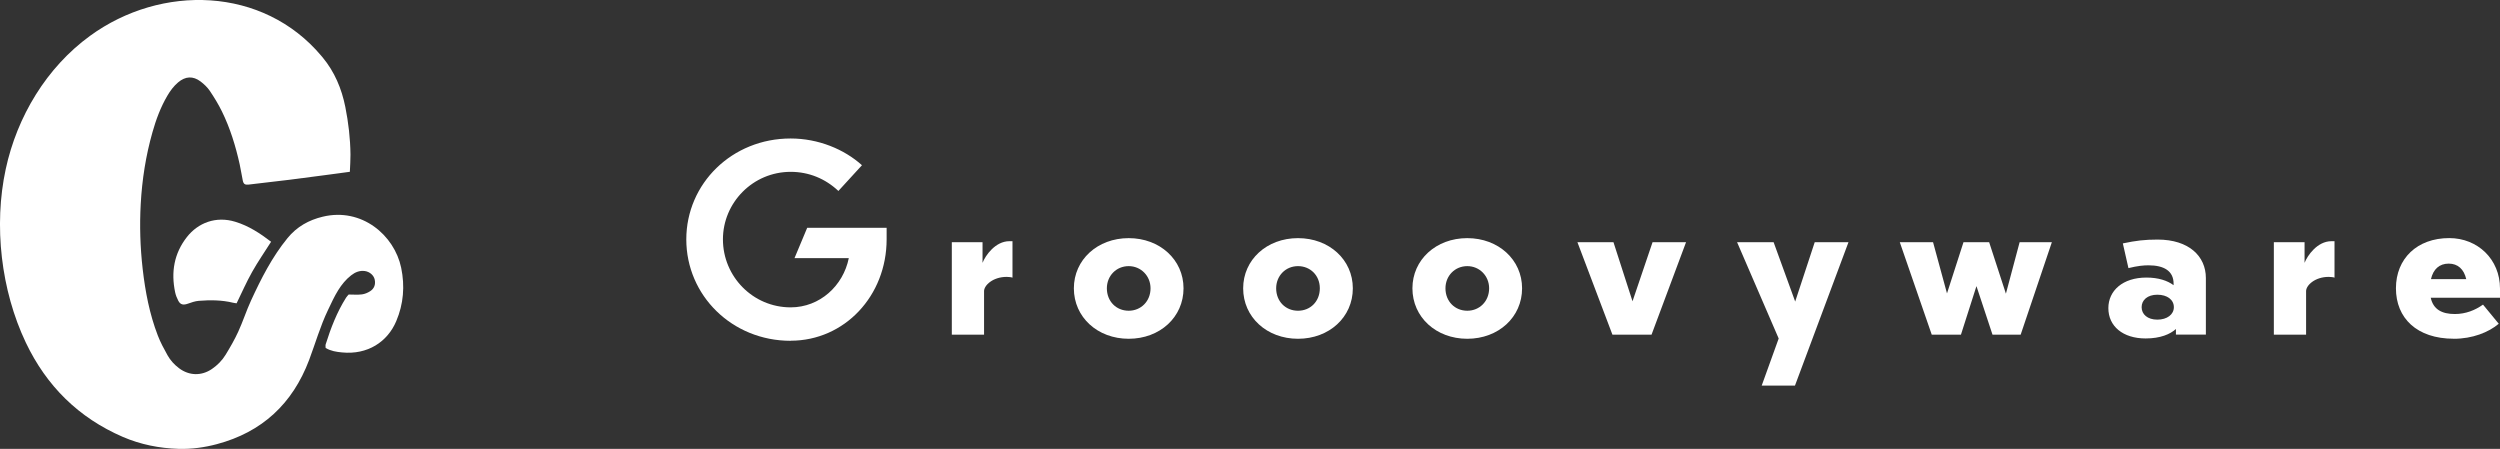 <svg width="440" height="79" viewBox="0 0 440 79" fill="none" xmlns="http://www.w3.org/2000/svg">
<rect x="0" y="0" width="440" height="79" fill="#333333" stroke="none"/>
<g clip-path="url(#clip0_51_15562)">
<path d="M139.152 59.981C128.83 59.981 120.789 51.996 120.789 42.134C120.789 32.311 128.83 24.374 139.152 24.374C144.021 24.374 148.574 26.259 151.706 29.079L147.556 33.61C145.275 31.456 142.371 30.244 139.16 30.244C132.5 30.244 127.236 35.67 127.236 42.126C127.236 48.669 132.507 54.095 139.16 54.095C144.297 54.095 148.408 50.285 149.386 45.437H139.83L142.064 40.098H156.047V42.118C156.047 52.075 148.629 59.965 139.16 59.965L139.152 59.981Z" fill="white"/>
<path d="M173.194 58.903H167.52V42.624H172.926V46.26C173.415 45.001 175.159 42.45 177.66 42.45H178.197V48.867C177.976 48.779 177.526 48.732 177.171 48.732C174.756 48.732 173.194 50.213 173.194 51.243V58.911V58.903Z" fill="white"/>
<path d="M208.301 50.745C208.301 55.814 204.151 59.624 198.651 59.624C193.158 59.624 189 55.814 189 50.745C189 45.722 193.151 41.912 198.651 41.912C204.143 41.912 208.301 45.722 208.301 50.745ZM194.808 50.745C194.808 53.034 196.457 54.689 198.651 54.689C200.797 54.689 202.494 53.034 202.494 50.745C202.494 48.55 200.797 46.839 198.651 46.839C196.465 46.839 194.808 48.542 194.808 50.745Z" fill="white"/>
<path d="M238.098 50.745C238.098 55.814 233.947 59.624 228.447 59.624C222.955 59.624 218.797 55.814 218.797 50.745C218.797 45.722 222.947 41.912 228.447 41.912C233.947 41.912 238.098 45.722 238.098 50.745ZM224.604 50.745C224.604 53.034 226.254 54.689 228.447 54.689C230.641 54.689 232.29 53.034 232.29 50.745C232.29 48.455 230.594 46.839 228.447 46.839C226.262 46.839 224.604 48.542 224.604 50.745Z" fill="white"/>
<path d="M267.887 50.745C267.887 55.814 263.736 59.624 258.236 59.624C252.744 59.624 248.586 55.814 248.586 50.745C248.586 45.722 252.736 41.912 258.236 41.912C263.729 41.912 267.887 45.722 267.887 50.745ZM254.401 50.745C254.401 53.034 256.051 54.689 258.244 54.689C260.391 54.689 262.087 53.034 262.087 50.745C262.087 48.55 260.391 46.839 258.244 46.839C256.058 46.839 254.401 48.542 254.401 50.745Z" fill="white"/>
<path d="M290.669 58.904H283.788L277.625 42.625H283.969L287.323 53.026L290.85 42.625H296.745L290.669 58.904Z" fill="white"/>
<path d="M315.912 67.871H310.057L313.048 59.577L305.725 42.625H312.156L315.952 53.073L319.392 42.625H325.334L315.912 67.871Z" fill="white"/>
<path d="M347.848 50.38L345.125 58.904H339.988L334.362 42.625H340.217L342.671 51.639L345.575 42.625H350.089L353.04 51.687L355.455 42.625H361.128L355.636 58.904H350.681L347.863 50.38H347.848Z" fill="white"/>
<path d="M382.955 57.913C381.969 58.808 380.233 59.568 377.637 59.568C373.62 59.568 371.071 57.414 371.071 54.229C371.071 51.18 373.573 48.851 377.771 48.851C379.87 48.851 381.48 49.389 382.553 50.197V49.928C382.553 47.686 380.856 46.696 378.134 46.696C377.282 46.696 376.256 46.783 374.606 47.187L373.62 42.838C375.94 42.347 377.463 42.165 379.744 42.165C385.236 42.165 388.234 45.08 388.234 48.938V58.895H382.963V57.905L382.955 57.913ZM382.6 54.063C382.6 52.764 381.44 51.869 379.696 51.869C377.952 51.869 376.926 52.811 376.926 54.063C376.926 55.315 377.952 56.257 379.696 56.257C381.393 56.257 382.6 55.362 382.6 54.063Z" fill="white"/>
<path d="M405.871 58.903H400.197V42.624H405.603V46.26C406.092 45.001 407.836 42.45 410.337 42.45H410.874V48.867C410.653 48.779 410.203 48.732 409.848 48.732C407.433 48.732 405.871 50.213 405.871 51.243V58.911V58.903Z" fill="white"/>
<path d="M431.872 59.617C425.354 59.617 421.685 55.981 421.685 50.737C421.685 45.532 425.394 41.904 431.067 41.904C436.07 41.904 440 45.627 440 50.784V52.4H427.808C428.258 54.46 429.773 55.268 432.054 55.268C433.971 55.268 435.628 54.594 437.009 53.612L439.779 56.979C437.996 58.5 435.131 59.624 431.872 59.624V59.617ZM427.848 49.129H434.058C433.656 47.378 432.582 46.396 430.973 46.396C429.323 46.396 428.25 47.386 427.848 49.129Z" fill="white"/>
<path d="M61.574 30.236C60.966 30.315 54.014 31.265 50.953 31.638C48.562 31.931 46.171 32.208 43.772 32.485C43.125 32.557 42.864 32.406 42.73 31.78C42.525 30.838 42.399 29.871 42.186 28.929C41.475 25.705 40.505 22.56 39.053 19.597C38.437 18.346 37.703 17.142 36.922 15.985C36.496 15.359 35.912 14.805 35.305 14.345C33.963 13.331 32.63 13.418 31.351 14.496C30.57 15.161 29.962 15.977 29.449 16.856C28.266 18.876 27.461 21.047 26.829 23.289C25.662 27.4 25.007 31.598 24.77 35.868C24.557 39.702 24.675 43.52 25.109 47.322C25.567 51.322 26.317 55.267 27.769 59.038C28.234 60.25 28.858 61.406 29.497 62.547C29.994 63.434 30.688 64.187 31.509 64.805C33.292 66.143 35.455 66.199 37.301 64.939C38.272 64.274 39.092 63.442 39.7 62.452C40.505 61.129 41.286 59.79 41.925 58.388C42.754 56.59 43.353 54.689 44.182 52.891C45.965 49.025 47.883 45.239 50.605 41.904C52.247 39.892 54.354 38.727 56.792 38.141C63.681 36.478 69.418 41.413 70.609 47.132C71.272 50.348 71.028 53.485 69.741 56.519C68.21 60.163 64.691 62.484 60.169 62.024C59.207 61.929 58.26 61.794 57.313 61.248C57.313 61.058 57.258 60.812 57.321 60.598C58.22 57.731 59.301 54.934 60.911 52.384C61.038 52.186 61.211 52.02 61.361 51.837C62.166 51.837 62.939 51.909 63.697 51.813C64.202 51.75 64.723 51.528 65.149 51.251C65.867 50.792 66.127 50.071 65.954 49.231C65.796 48.447 65.062 47.821 64.21 47.702C63.286 47.576 62.497 47.916 61.795 48.463C60.872 49.184 60.138 50.087 59.522 51.077C58.828 52.186 58.299 53.374 57.731 54.554C56.366 57.406 55.506 60.432 54.401 63.371C51.489 71.062 46.123 76.053 38.177 78.168C35.983 78.754 33.718 79.063 31.454 79C28.061 78.897 24.754 78.247 21.613 76.893C13.833 73.526 8.191 67.942 4.545 60.297C0.173 51.101 -1.137 39.694 1.01 29.752C3.006 20.492 8.214 11.858 15.853 6.305C28.368 -2.804 46.289 -2.408 56.587 9.87C56.65 9.941 56.705 10.012 56.768 10.084C58.883 12.634 60.13 15.589 60.777 18.829C61.329 21.593 61.653 24.374 61.684 27.194C61.692 28.152 61.621 29.119 61.574 30.236Z" fill="white"/>
<path d="M47.71 42.554C46.557 44.376 45.374 46.071 44.364 47.877C43.377 49.636 42.565 51.489 41.641 53.382C41.46 53.351 41.231 53.335 41.01 53.279C39.022 52.796 37.001 52.788 34.981 52.947C34.326 53.002 33.671 53.232 33.048 53.454C32.259 53.731 31.746 53.636 31.375 52.923C31.13 52.456 30.933 51.949 30.823 51.434C30.081 47.893 30.633 44.605 32.898 41.714C34.847 39.235 37.98 37.975 41.428 39.037C43.764 39.75 45.768 41.057 47.718 42.554H47.71Z" fill="white"/>
</g>
<defs>
<clipPath id="clip0_51_15562">
<rect width="440" height="79" fill="white"/>
</clipPath>
</defs>
</svg>
